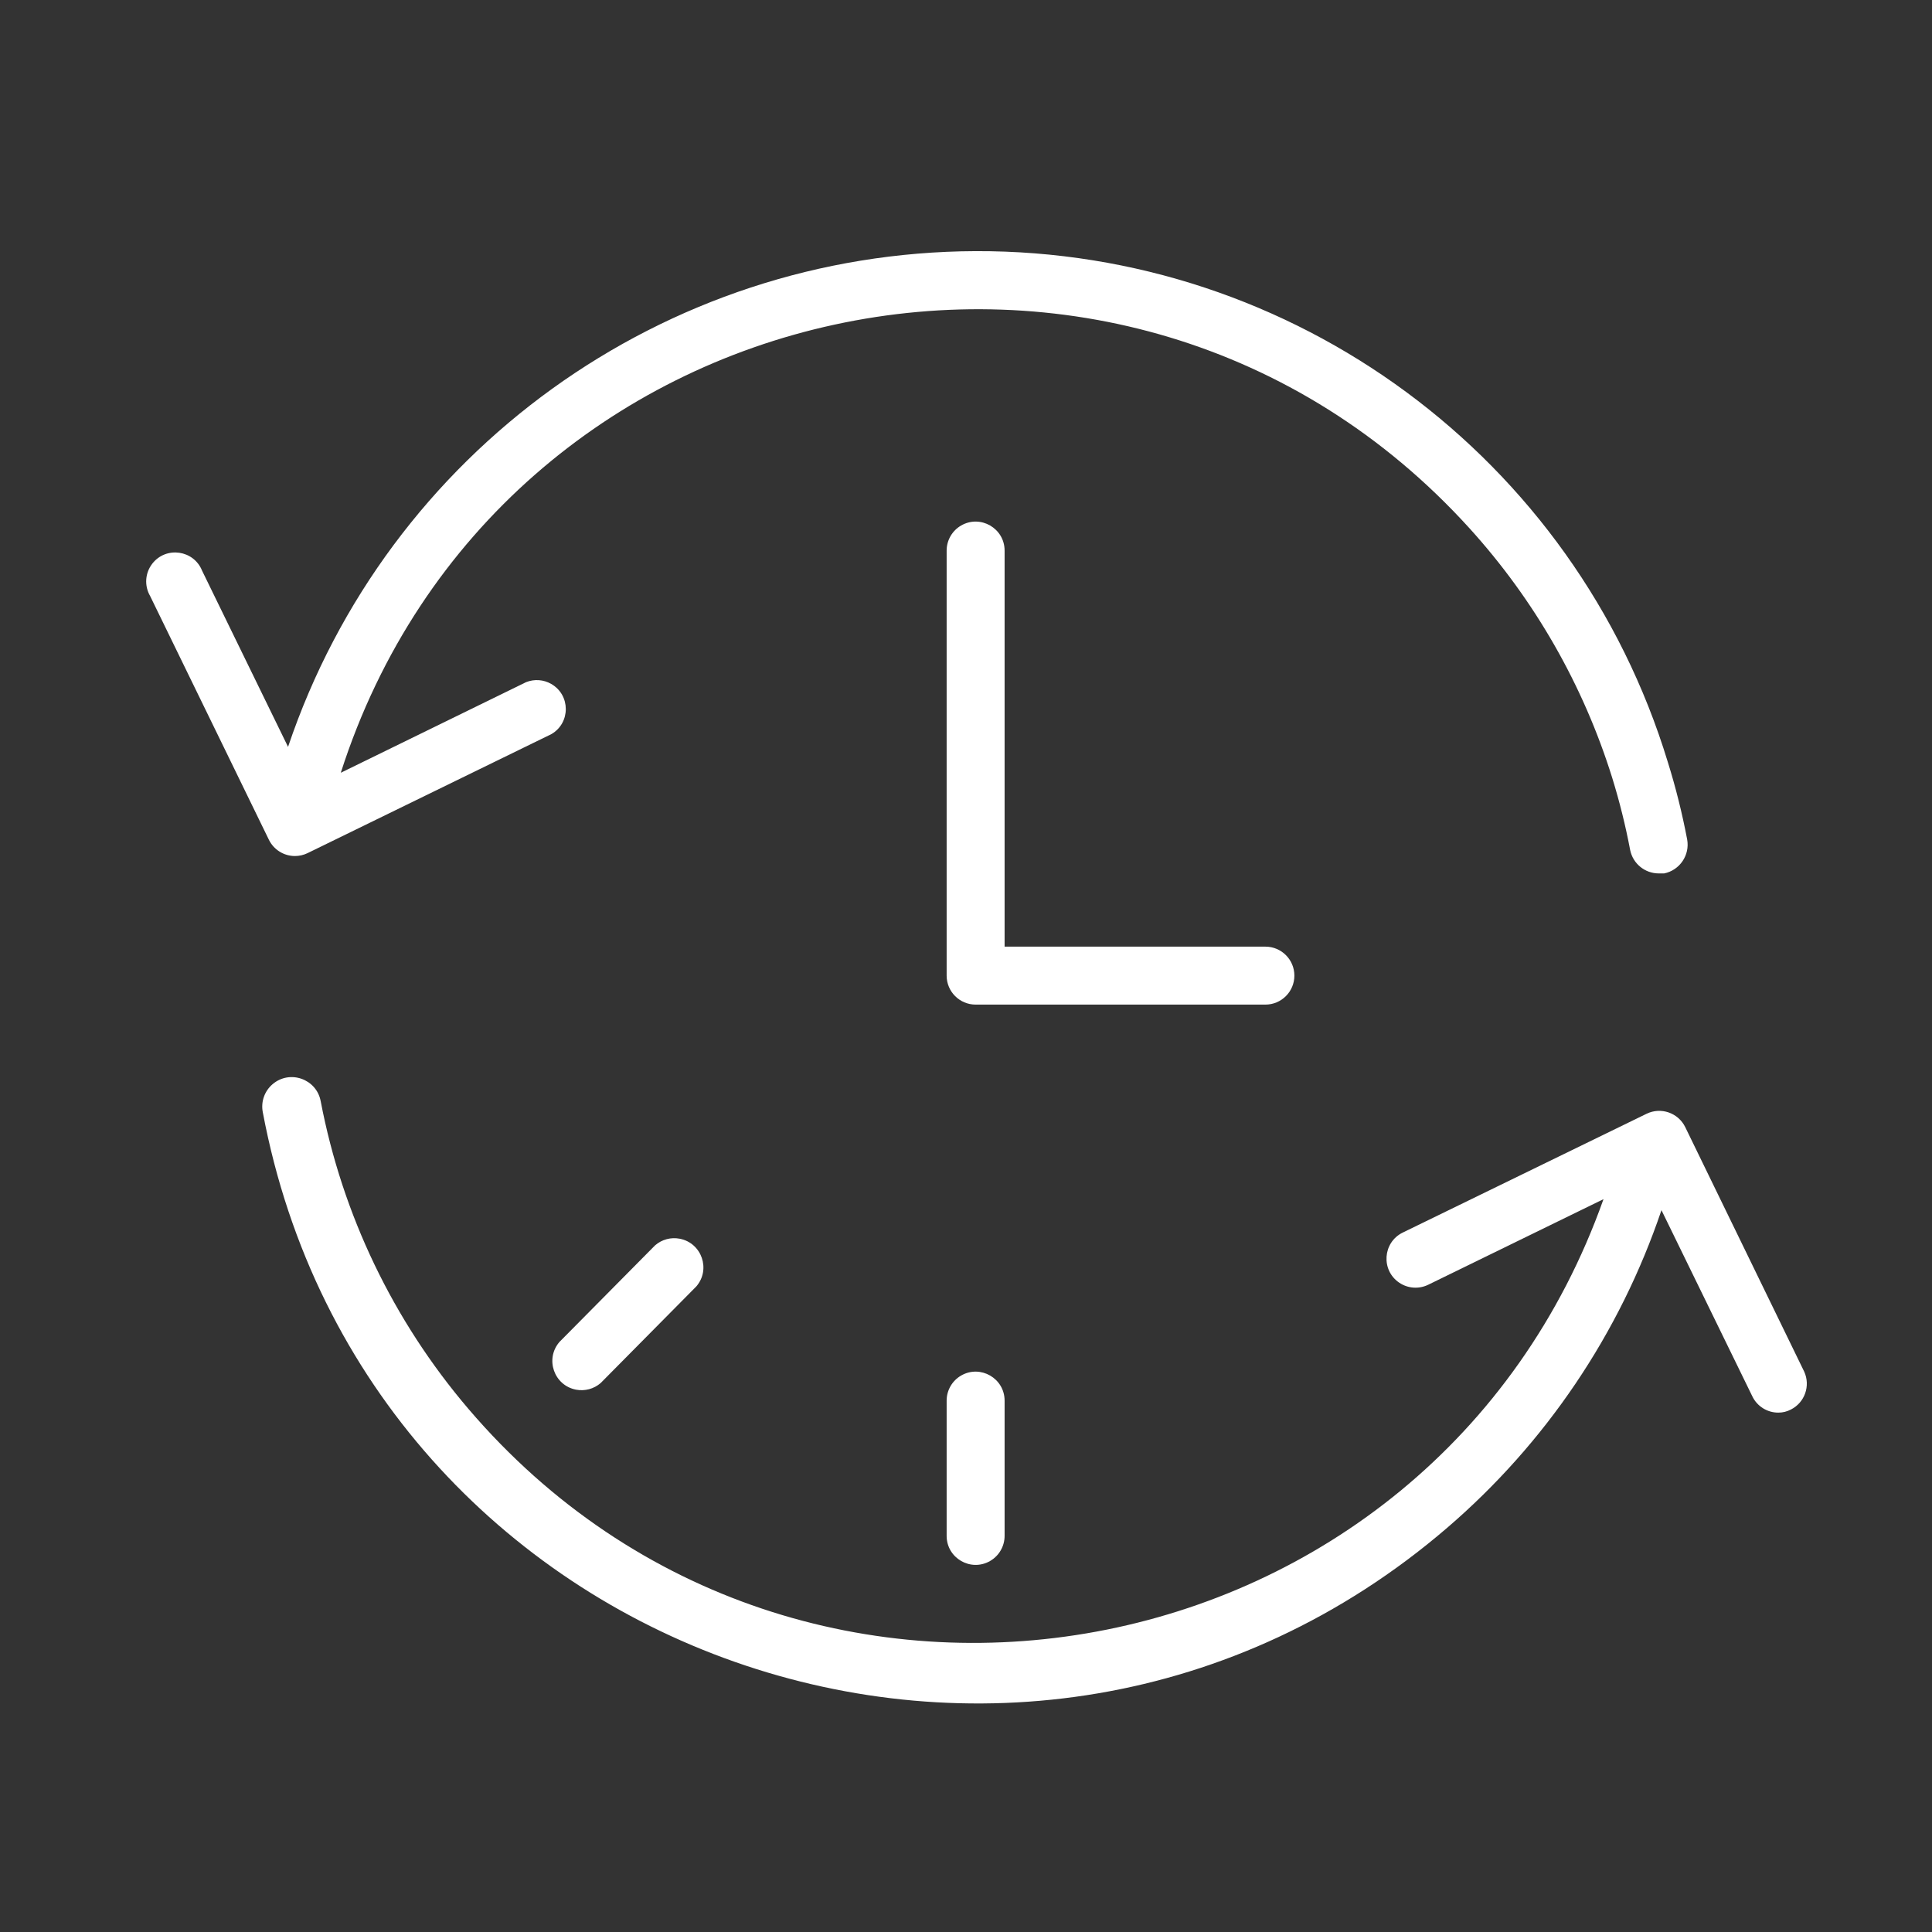 <?xml version="1.0" encoding="UTF-8"?> <svg xmlns="http://www.w3.org/2000/svg" viewBox="0 0 100.00 100.00" data-guides="{&quot;vertical&quot;:[],&quot;horizontal&quot;:[]}"><rect x="0" y="0" width="100.00" height="100.00" fill="#333333" stroke="none"/><path fill="#ffffff" stroke="none" fill-opacity="1" stroke-width="1" stroke-opacity="1" color="rgb(51, 51, 51)" fill-rule="evenodd" id="tSvgedb3dae373" title="Path 16" d="M66.997 50.498C66.997 49.67 66.326 48.998 65.497 48.998C60.998 48.998 56.498 48.998 51.998 48.998C51.998 42.165 51.998 35.332 51.998 28.499C51.998 27.344 50.748 26.623 49.748 27.2C49.284 27.468 48.998 27.963 48.998 28.499C48.998 35.832 48.998 43.165 48.998 50.498C48.998 51.326 49.67 51.998 50.498 51.998C55.498 51.998 60.498 51.998 65.497 51.998C66.326 51.998 66.997 51.326 66.997 50.498Z"></path><path fill="#ffffff" stroke="none" fill-opacity="1" stroke-width="1" stroke-opacity="1" color="rgb(51, 51, 51)" fill-rule="evenodd" id="tSvg412c2d9543" title="Path 17" d="M15.269 44.308C15.495 44.307 15.717 44.256 15.919 44.158C20.126 42.105 24.332 40.052 28.539 37.998C29.537 37.419 29.534 35.975 28.532 35.401C28.135 35.172 27.655 35.139 27.229 35.309C24.032 36.872 20.836 38.435 17.639 39.998C25.746 14.701 58.198 7.665 76.053 27.335C79.429 31.053 81.952 35.464 83.447 40.258C83.827 41.486 84.138 42.735 84.377 43.998C84.519 44.699 85.132 45.203 85.847 45.208C85.943 45.208 86.04 45.208 86.137 45.208C86.945 45.042 87.474 44.261 87.327 43.448C87.07 42.097 86.737 40.761 86.327 39.449C81.529 23.691 66.969 12.943 50.498 12.999C34.367 13.058 20.061 23.372 14.909 38.658C13.426 35.619 11.943 32.579 10.46 29.539C10.031 28.467 8.602 28.261 7.888 29.168C7.508 29.651 7.461 30.317 7.77 30.849C9.82 35.055 11.87 39.262 13.919 43.468C14.172 43.983 14.696 44.309 15.269 44.308ZM93.386 70.997C91.333 66.777 89.28 62.558 87.227 58.338C86.863 57.597 85.97 57.288 85.227 57.648C81.02 59.698 76.814 61.748 72.607 63.797C71.568 64.306 71.469 65.748 72.428 66.394C72.873 66.694 73.445 66.733 73.927 66.497C76.95 65.021 79.974 63.544 82.997 62.068C74.113 87.095 41.468 93.119 24.236 72.912C20.353 68.359 17.722 62.875 16.599 56.998C16.384 55.843 14.999 55.355 14.107 56.119C13.693 56.473 13.499 57.022 13.6 57.558C18.933 85.935 52.986 97.896 74.895 79.088C80.005 74.701 83.84 69.019 85.997 62.638C87.563 65.847 89.13 69.057 90.697 72.267C90.944 72.788 91.47 73.119 92.046 73.117C92.273 73.118 92.496 73.063 92.696 72.957C93.415 72.595 93.719 71.73 93.386 70.997Z"></path><path fill="#ffffff" stroke="none" fill-opacity="1" stroke-width="1" stroke-opacity="1" color="rgb(51, 51, 51)" fill-rule="evenodd" id="tSvg174827a0656" title="Path 18" d="M48.998 72.497C48.998 74.83 48.998 77.164 48.998 79.497C48.998 80.651 50.248 81.373 51.248 80.796C51.712 80.528 51.998 80.033 51.998 79.497C51.998 77.164 51.998 74.83 51.998 72.497C51.998 71.343 50.748 70.621 49.748 71.198C49.284 71.466 48.998 71.961 48.998 72.497ZM33.909 64.457C32.259 66.124 30.609 67.791 28.959 69.457C28.198 70.336 28.673 71.709 29.815 71.929C30.269 72.016 30.739 71.89 31.089 71.587C32.739 69.921 34.389 68.254 36.039 66.587C36.8 65.709 36.324 64.336 35.183 64.116C34.728 64.028 34.259 64.154 33.909 64.457Z"></path><defs></defs></svg> 